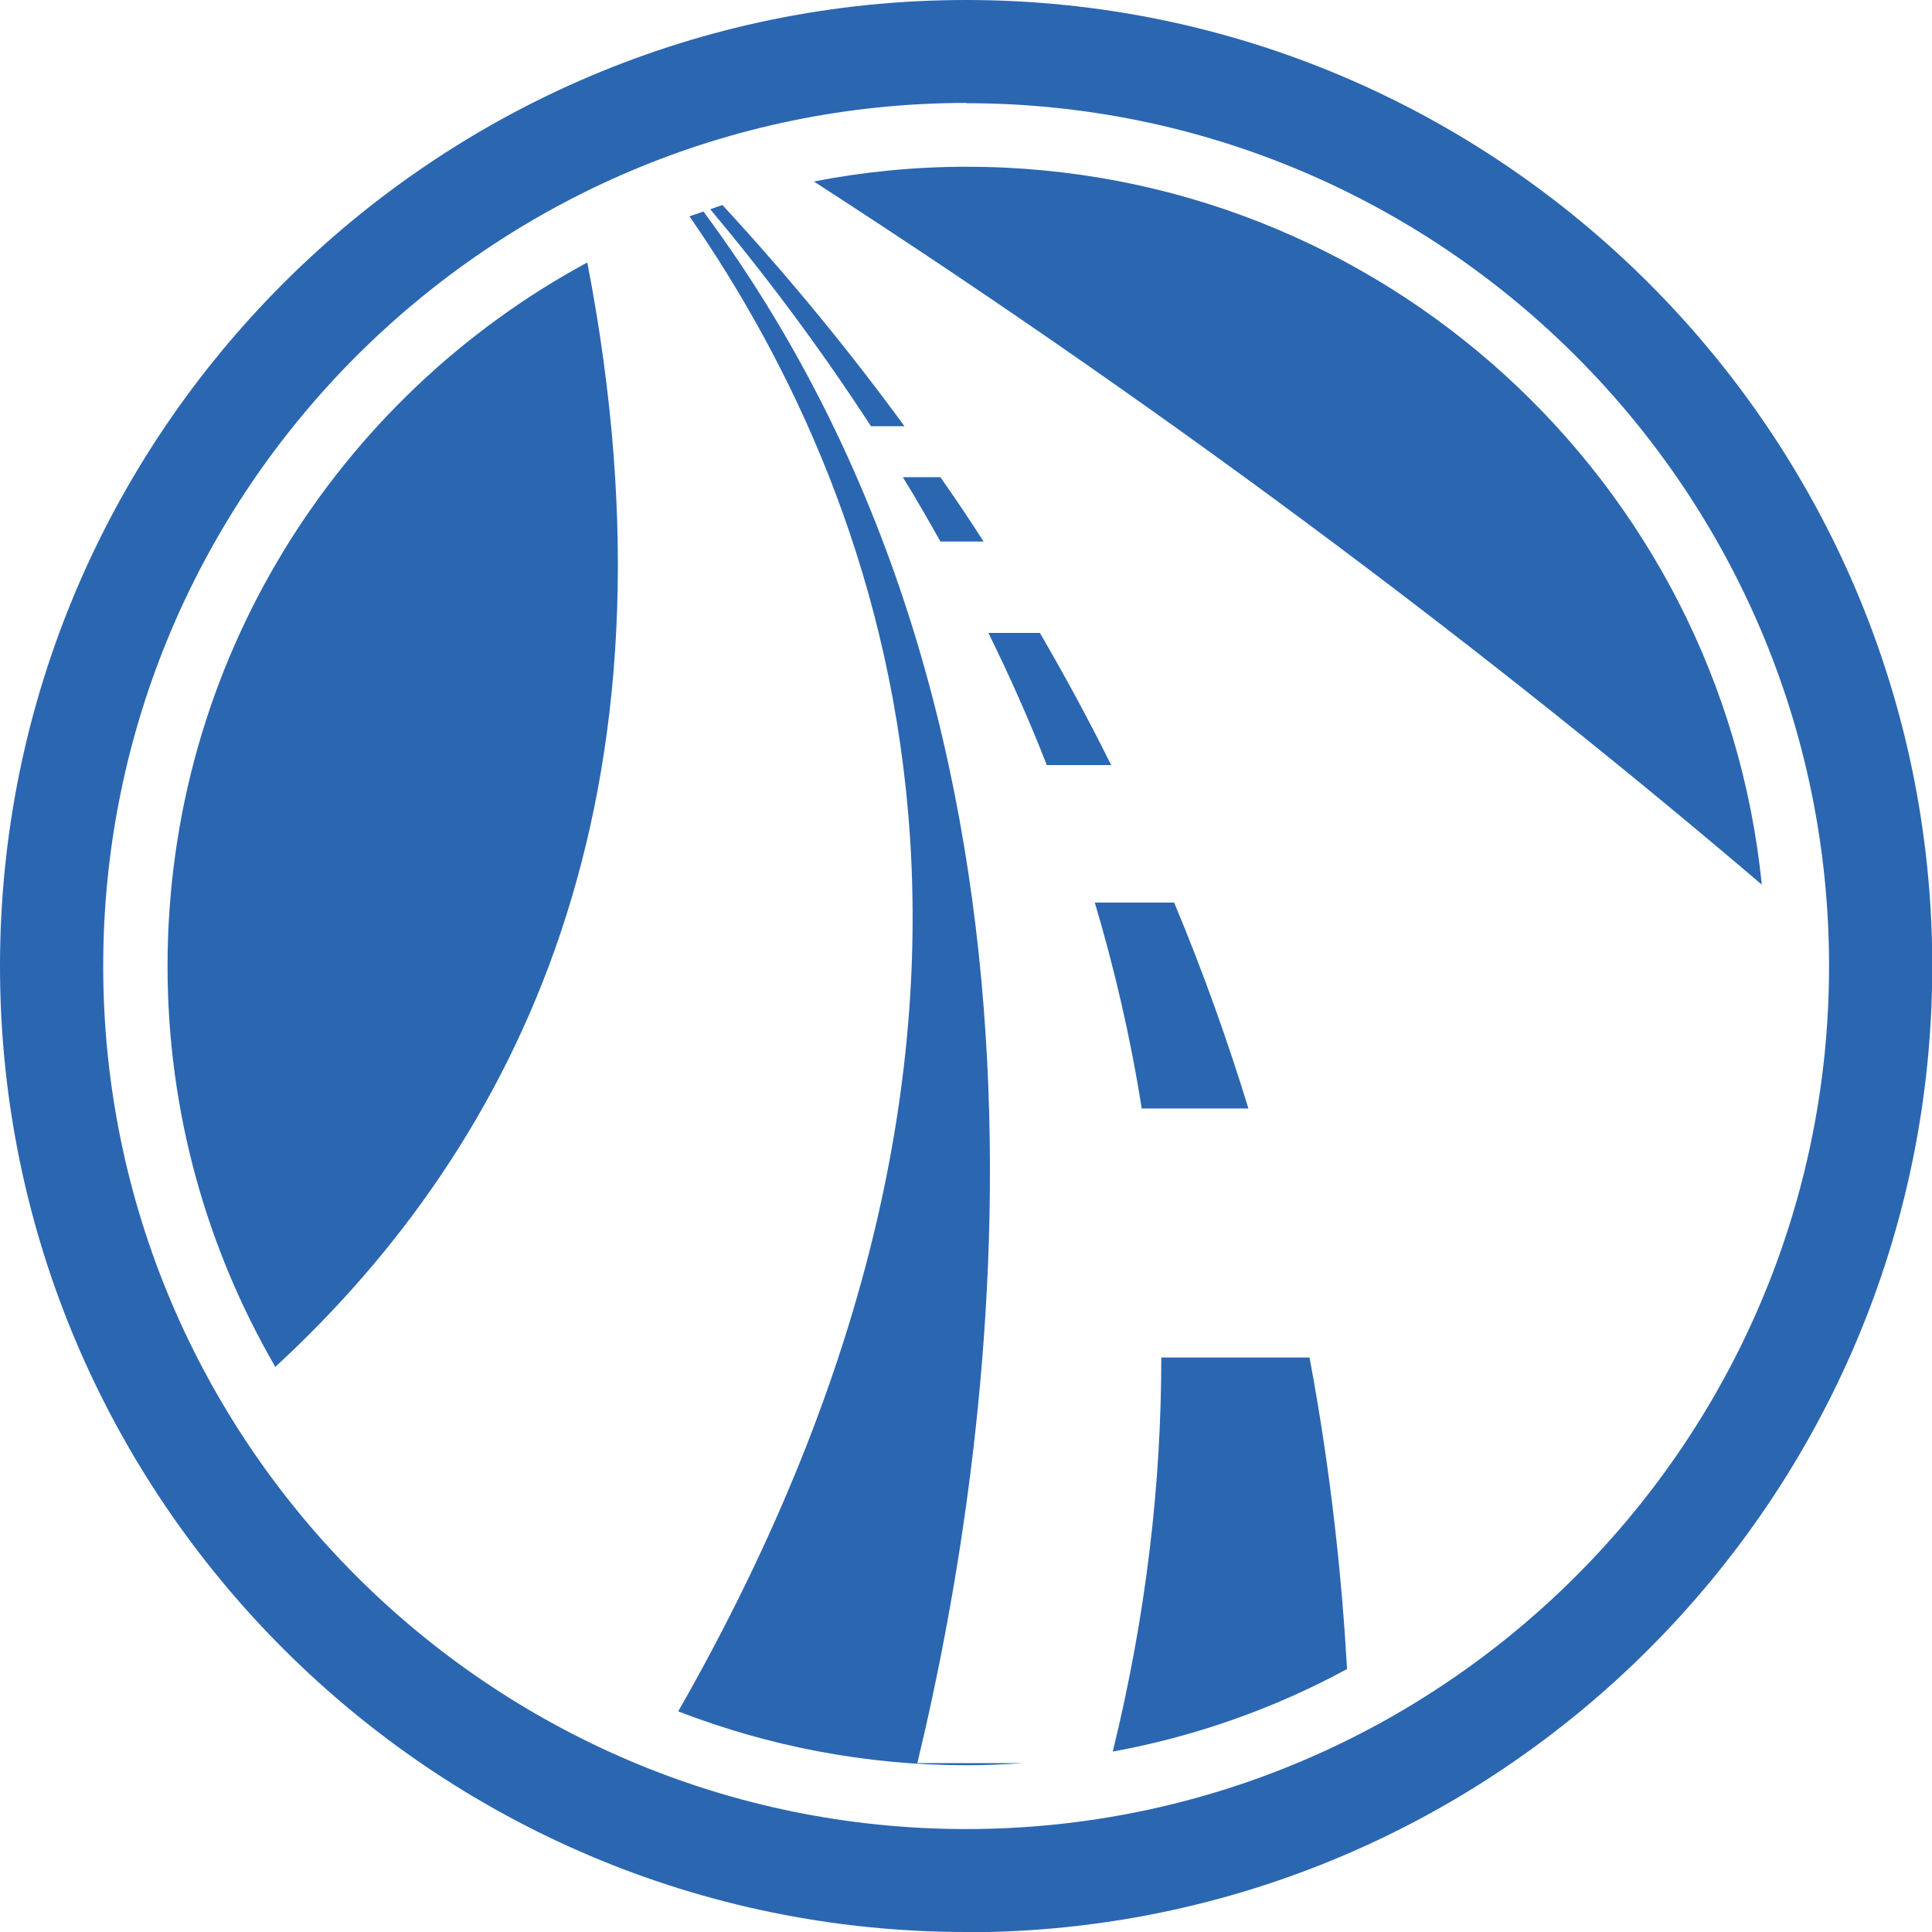 <svg xmlns="http://www.w3.org/2000/svg" id="Layer_2" data-name="Layer 2" viewBox="0 0 72.07 72.07"><defs><style>      .cls-1 {        fill: #2b66b1;      }    </style></defs><g id="Layer_1-2" data-name="Layer 1"><g><g><path class="cls-1" d="m46.57,41.35c-.76-2.48-1.67-5.05-2.77-7.68h-2.96c.73,2.45,1.33,5.02,1.75,7.68h3.98Z"></path><path class="cls-1" d="m48.85,50.64h-5.53c0,4.65-.55,9.56-1.81,14.7,3.11-.57,6.05-1.62,8.74-3.08-.19-3.3-.58-7.24-1.4-11.62Z"></path><path class="cls-1" d="m36.87,23.61c.78,1.58,1.51,3.22,2.18,4.93h2.4c-.81-1.63-1.69-3.27-2.66-4.93h-1.93Z"></path><path class="cls-1" d="m65.72,32.99c-1.52-15.04-14.22-26.77-29.66-26.77-1.95,0-3.85.19-5.7.55,13.99,9.04,25.76,18.05,35.35,26.22Z"></path><path class="cls-1" d="m26.49,7.8c1.98,2.36,4.03,5.07,6,8.1h1.25c-2.01-2.75-4.26-5.51-6.79-8.25-.15.05-.31.1-.46.16Z"></path><path class="cls-1" d="m21.91,9.79c-9.33,5.04-15.66,14.9-15.66,26.25,0,5.45,1.47,10.55,4.02,14.95,9.03-8.33,15.5-21.21,11.64-41.19Z"></path><path class="cls-1" d="m34.22,65.77c2.99-12.42,6.61-38.23-7.98-57.88-.17.06-.35.12-.52.18,7.55,10.9,14.35,29.93-.42,55.77,3.34,1.29,6.96,2.01,10.76,2.01.7,0,1.4-.03,2.09-.08h-3.94Z"></path><path class="cls-1" d="m36.69,20.2c-.51-.8-1.05-1.6-1.61-2.4h-1.4c.48.78.94,1.58,1.4,2.4h1.61Z"></path></g><path class="cls-1" d="m36.04,72.07C16.17,72.07,0,55.91,0,36.04S16.17,0,36.04,0s36.04,16.17,36.04,36.04-16.17,36.04-36.04,36.04Zm0-68.23C18.29,3.85,3.85,18.29,3.85,36.04s14.44,32.19,32.19,32.19,32.19-14.44,32.19-32.19S53.79,3.85,36.04,3.85Z"></path></g></g></svg>